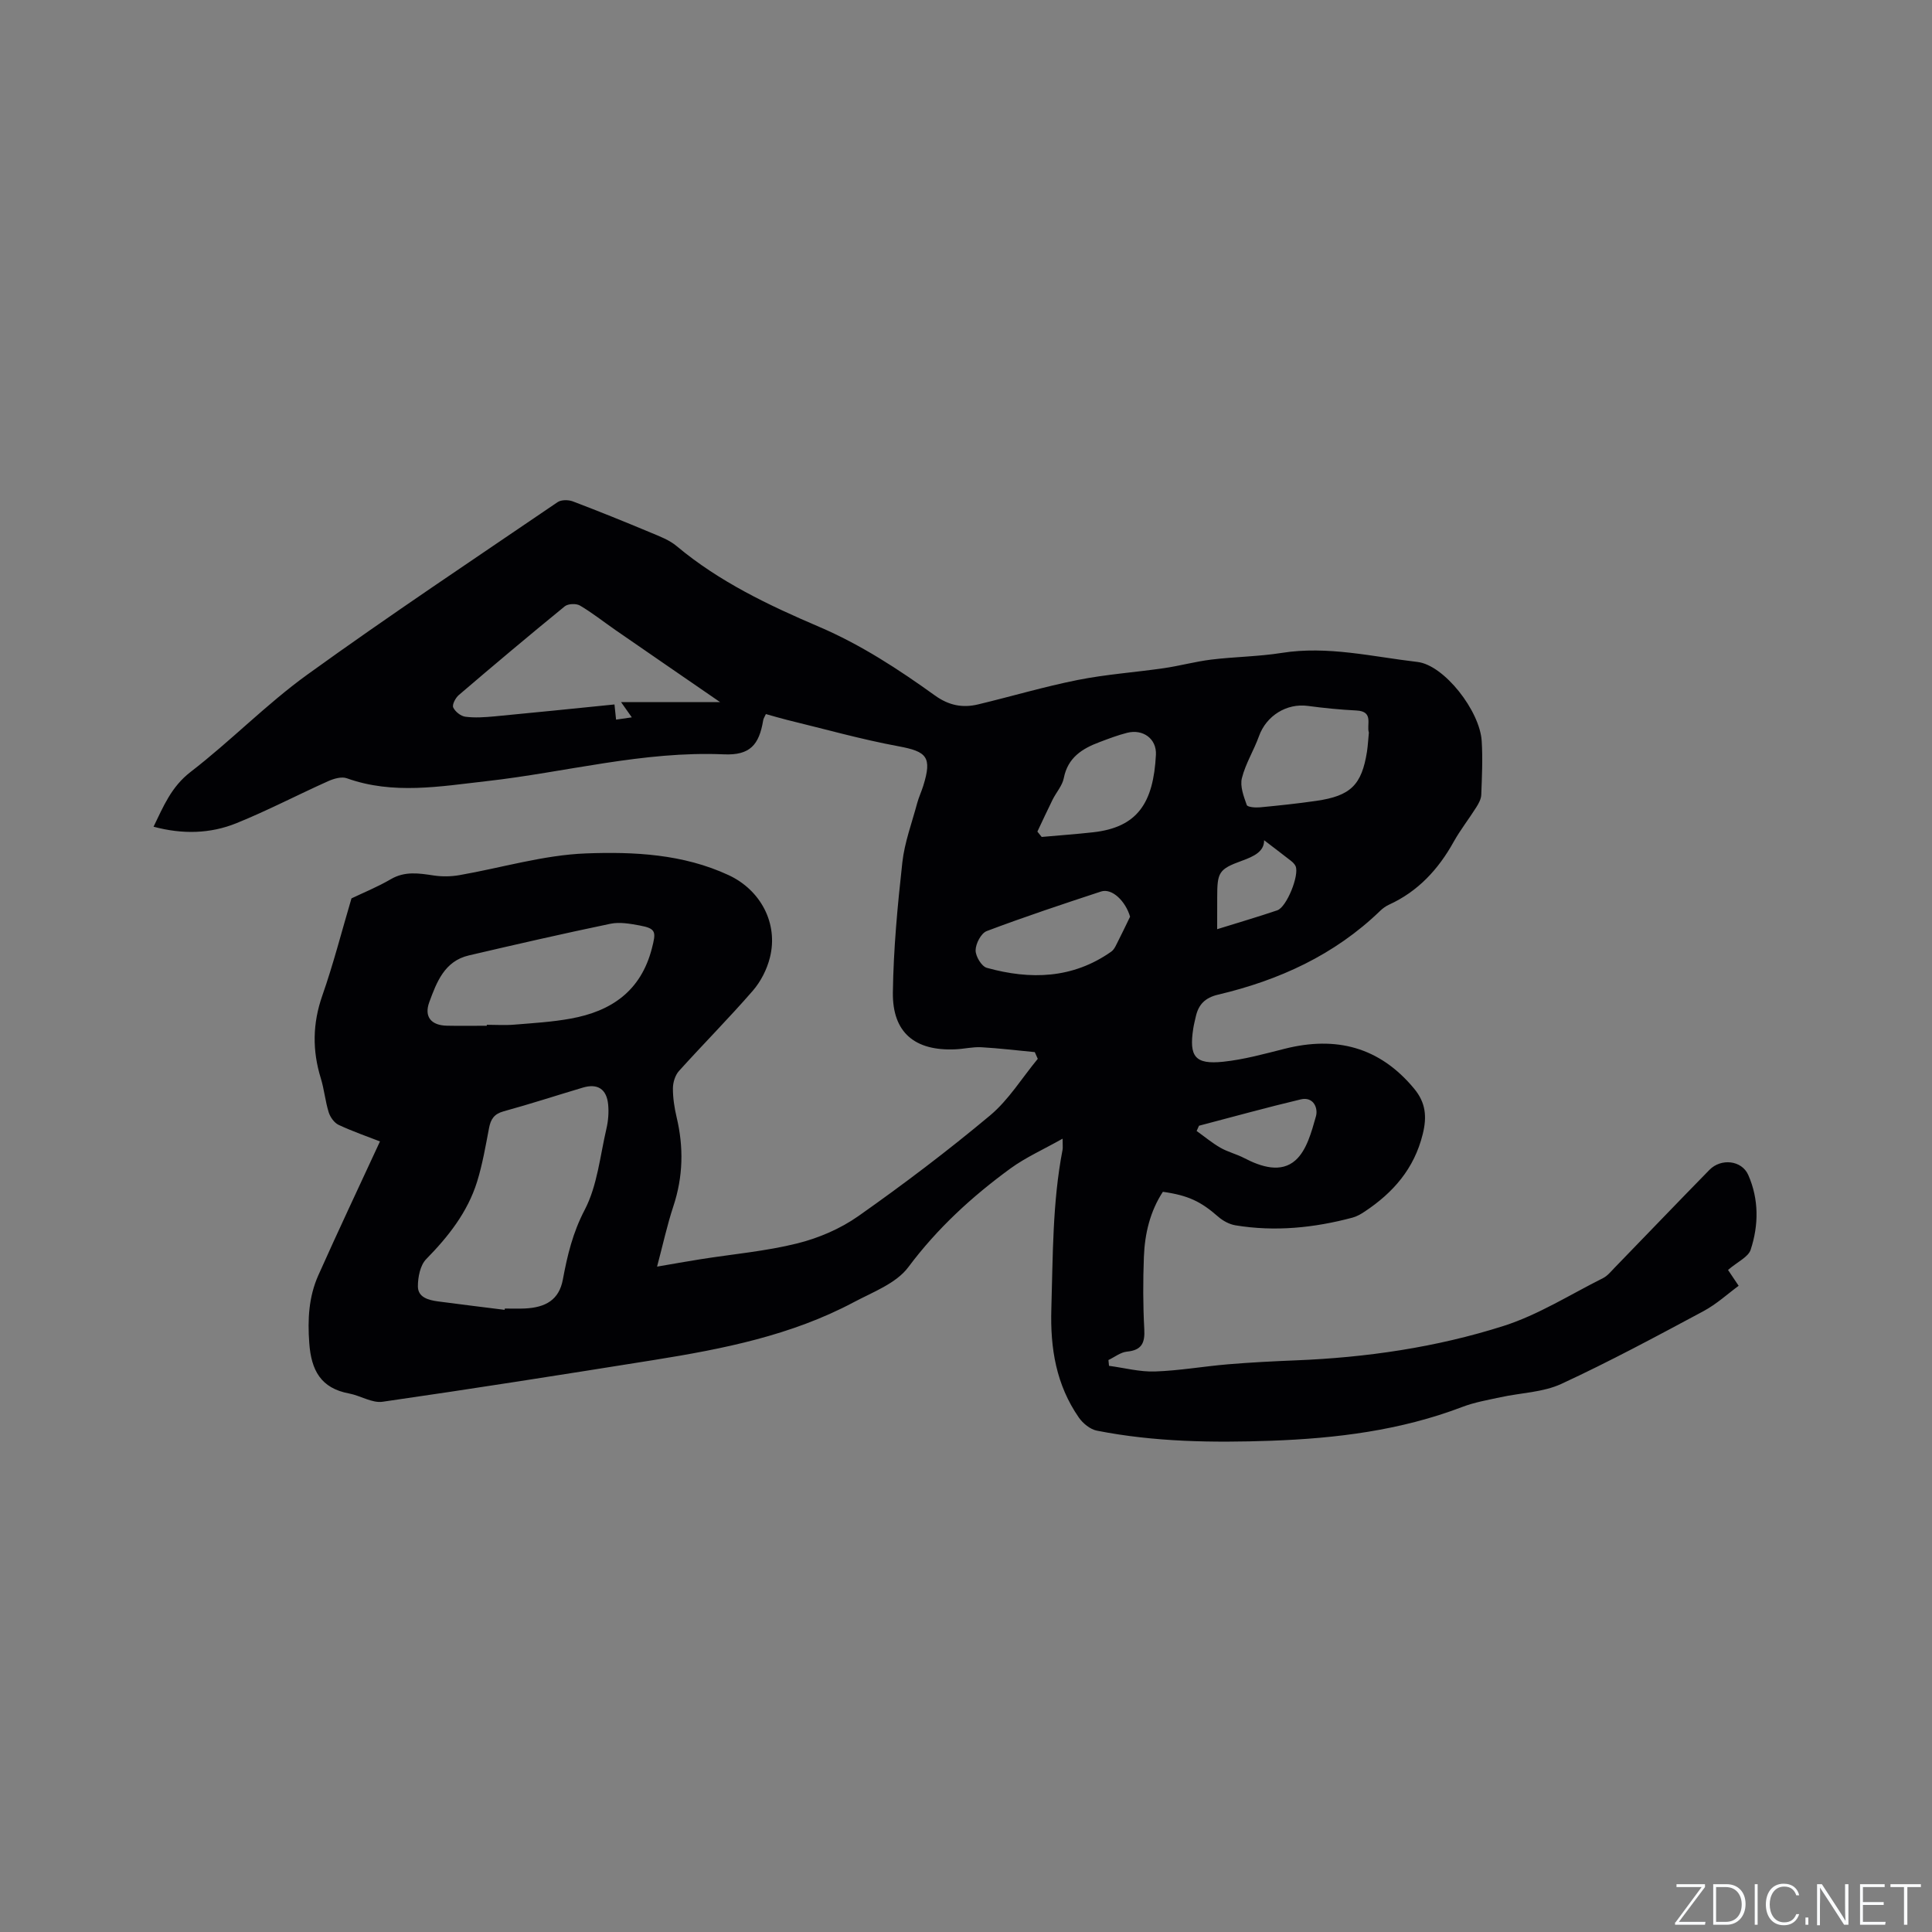 <svg enable-background="new 0 0 400 400" viewBox="0 0 400 400" xmlns="http://www.w3.org/2000/svg"><rect x="0" y="0" width="400" height="400" fill="#808080" stroke="none"/><g fill="#fafbfc"><path d="m346.9 398 5.4-7.3h-5.2v-.6h5.9v.6l-5.4 7.2h5.5l-.1.6h-6.2v-.5z"/><path d="m354.7 390.1h2.8c2.3 0 3.9 1.6 3.9 4.1s-1.6 4.3-3.9 4.3h-2.8zm.6 7.8h2c2.2 0 3.3-1.6 3.3-3.6 0-1.8-1-3.6-3.3-3.6h-2z"/><path d="m363.9 390.1v8.4h-.6v-8.4z"/><path d="m372.5 396.3c-.4 1.3-1.4 2.3-3.2 2.3-2.4 0-3.7-1.9-3.7-4.3 0-2.3 1.2-4.3 3.7-4.3 1.8 0 2.9 1 3.2 2.4h-.6c-.4-1.1-1.1-1.8-2.5-1.8-2.1 0-3 1.9-3 3.7s.9 3.7 3 3.7c1.4 0 2.1-.7 2.5-1.7z"/><path d="m373.8 398.5v-1.5h.6v1.5z"/><path d="m376.2 398.5v-8.4h1c1.3 2 4.4 6.7 4.9 7.6-.1-1.2-.1-2.4-.1-3.8v-3.8h.7v8.4h-.9c-1.2-1.9-4.4-6.8-5-7.7.1 1.1 0 2.3 0 3.9v3.9h-.6z"/><path d="m390 394.4h-4.3v3.5h4.7l-.1.6h-5.2v-8.4h5.1v.6h-4.5v3.1h4.3z"/><path d="m394.2 390.7h-2.8v-.6h6.3v.6h-2.8v7.8h-.7z"/></g><path d="m240.76 246.75c-2.66 4.07-3.75 8.69-3.93 13.48-.19 4.97-.19 9.96.08 14.93.16 2.88-.51 4.38-3.59 4.68-1.32.13-2.56 1.14-3.83 1.74.04.4.08.8.12 1.2 3.17.42 6.36 1.28 9.52 1.17 5.07-.17 10.1-1.07 15.16-1.49 4.63-.39 9.28-.62 13.92-.81 14.66-.58 29.15-2.69 43.09-7.13 7.18-2.29 13.76-6.48 20.57-9.89.91-.45 1.62-1.33 2.35-2.09 6.57-6.77 13.1-13.59 19.7-20.33 2.4-2.45 6.69-2.01 8.04 1.06 2.21 5.01 2.18 10.37.49 15.49-.5 1.5-2.66 2.44-4.68 4.17.34.51 1.14 1.7 2.2 3.28-2.2 1.61-4.56 3.79-7.3 5.26-9.71 5.2-19.42 10.43-29.41 15.05-3.81 1.76-8.38 1.84-12.59 2.76-2.67.58-5.41 1.05-7.94 2.02-12.75 4.86-26.04 6.5-39.55 6.99-12.1.43-24.17.26-36.09-2.09-1.38-.27-2.88-1.5-3.72-2.7-4.69-6.77-5.95-14.29-5.7-22.53.33-11.02.22-22.04 2.32-32.92.08-.4.01-.82.01-2.3-3.99 2.25-7.64 3.87-10.8 6.17-7.97 5.82-15.15 12.4-21.15 20.44-2.52 3.37-7.35 5.15-11.33 7.27-12.91 6.86-27.05 9.66-41.3 11.94-18.72 2.99-37.45 5.95-56.22 8.65-2.17.31-4.57-1.27-6.91-1.71-5.87-1.09-7.85-4.8-8.26-10.44-.36-4.89-.11-9.57 1.86-14 4.09-9.17 8.39-18.25 12.78-27.75-2.57-1-5.63-2.06-8.55-3.42-.91-.42-1.74-1.59-2.06-2.59-.72-2.3-.93-4.75-1.64-7.06-1.78-5.77-1.71-11.35.31-17.12 2.3-6.56 4.02-13.32 6.04-20.13 2.37-1.14 5.37-2.35 8.14-3.97 2.93-1.71 5.84-1.23 8.9-.77 1.73.26 3.57.23 5.3-.07 8.74-1.52 17.43-4.17 26.21-4.5 9.93-.37 20.11.12 29.54 4.5 6.58 3.06 10.33 9.96 8.54 17.07-.61 2.44-1.89 4.96-3.54 6.86-4.93 5.68-10.25 11.03-15.29 16.62-.79.88-1.24 2.36-1.25 3.57-.01 1.99.3 4.02.76 5.97 1.49 6.24 1.36 12.34-.67 18.47-1.29 3.9-2.16 7.94-3.37 12.49 3.26-.56 6.12-1.07 9-1.53 6.69-1.06 13.49-1.65 20.04-3.28 4.42-1.1 8.91-3.03 12.62-5.64 9.35-6.58 18.49-13.5 27.26-20.83 3.87-3.23 6.63-7.79 9.9-11.74-.21-.46-.41-.93-.62-1.39-3.68-.35-7.36-.8-11.05-1.01-1.78-.1-3.58.35-5.38.43-8.39.38-13.06-3.45-12.95-11.78.12-8.98.97-17.98 1.96-26.92.46-4.15 1.98-8.18 3.07-12.26.33-1.22.88-2.38 1.26-3.59 1.85-5.95.77-7.1-5.12-8.19-7.77-1.44-15.41-3.6-23.11-5.47-1.42-.35-2.82-.78-4.35-1.2-.25.55-.5.9-.56 1.29-.84 5.09-2.74 7.28-8.11 7.05-16.72-.73-32.78 3.71-49.16 5.55-9.6 1.08-19.34 2.84-28.94-.6-1.08-.39-2.69.08-3.85.6-6.37 2.85-12.56 6.1-19.02 8.71-5.4 2.18-11.13 2.33-17.14.72 2.06-4.23 3.67-8.26 7.68-11.35 8.3-6.39 15.68-14.02 24.16-20.14 17-12.28 34.48-23.9 51.82-35.71.75-.51 2.22-.5 3.13-.16 5.44 2.06 10.83 4.25 16.19 6.49 1.85.77 3.83 1.52 5.33 2.78 8.81 7.38 19.05 12.24 29.48 16.7 8.65 3.7 16.43 8.79 24 14.23 2.87 2.06 5.71 2.61 8.92 1.84 6.89-1.65 13.7-3.68 20.64-5.06 5.87-1.17 11.88-1.58 17.82-2.44 3.3-.48 6.54-1.38 9.84-1.78 4.83-.59 9.75-.62 14.55-1.38 9.54-1.52 18.8.79 28.12 1.87 5.51.64 12.91 10.1 13.3 16.37.23 3.69.05 7.42-.09 11.12-.03.88-.53 1.81-1.02 2.58-1.52 2.42-3.31 4.69-4.7 7.18-3.17 5.7-7.37 10.26-13.39 13.01-.66.3-1.29.76-1.82 1.27-9.46 9.15-20.97 14.38-33.59 17.36-2.66.63-4.02 2.03-4.58 4.52-.19.83-.4 1.65-.53 2.49-.9 5.82.37 7.48 6.21 6.87 4.28-.45 8.5-1.62 12.7-2.68 10.64-2.69 19.66-.39 26.82 8.25 2.39 2.88 2.69 5.77 1.78 9.43-1.77 7.16-6.12 12.11-12.01 16.02-.78.52-1.64 1.02-2.54 1.26-7.96 2.12-16.04 2.94-24.22 1.59-1.27-.21-2.6-.93-3.58-1.79-3.57-3.13-6.19-4.41-11.45-5.15zm-136.28 24.44c.01-.09.02-.18.03-.27 1.38 0 2.76.05 4.13-.01 4.34-.2 7.11-1.8 7.89-5.98.94-5.06 2.06-9.73 4.53-14.45 2.61-5.01 3.17-11.12 4.49-16.78.38-1.62.52-3.38.36-5.03-.31-3.22-2.21-4.4-5.25-3.49-5.47 1.63-10.9 3.4-16.4 4.91-1.96.54-2.66 1.63-3.01 3.46-.71 3.73-1.36 7.51-2.48 11.13-1.97 6.3-5.94 11.33-10.53 16.01-1.24 1.26-1.72 3.72-1.72 5.63 0 2.3 2.2 2.85 4.14 3.12 4.59.61 9.21 1.17 13.82 1.75zm-3.69-58.82c0-.07 0-.14 0-.2 1.9 0 3.82.13 5.71-.03 3.9-.32 7.83-.55 11.66-1.25 8.4-1.52 14.53-5.69 16.81-14.55.86-3.37.94-4.1-2.58-4.74-1.96-.36-4.09-.74-5.98-.35-9.81 2.04-19.58 4.28-29.34 6.56-5.04 1.17-6.67 5.54-8.19 9.67-1.12 3.05.41 4.82 3.65 4.88 2.76.06 5.51.01 8.26.01zm48.29-67.01c-7.48-5.15-14.59-10.03-21.69-14.94-2.44-1.69-4.77-3.55-7.32-5.05-.78-.46-2.47-.39-3.15.17-7.39 6.03-14.69 12.17-21.94 18.37-.67.58-1.4 1.96-1.15 2.55.39.87 1.57 1.81 2.52 1.93 1.97.26 4.01.11 6.01-.07 8.4-.79 16.79-1.66 24.86-2.47.14 1.3.24 2.22.33 3.14.98-.14 1.96-.28 3.26-.47-.75-1.06-1.26-1.79-2.23-3.16zm134.33 6.31c-.53-1.6 1.08-4.39-2.57-4.57-3.36-.17-6.73-.5-10.07-.95-4.39-.59-8.6 2.04-10.11 6.26-1.06 2.95-2.79 5.69-3.54 8.7-.42 1.69.38 3.78 1.01 5.56.16.44 1.8.57 2.73.48 3.9-.37 7.79-.78 11.66-1.34 7.12-1.03 9.4-3.28 10.5-10.19.19-1.27.25-2.54.39-3.95zm-49.44 38.12c-.93-3.19-3.71-5.96-6.02-5.21-7.93 2.61-15.85 5.24-23.66 8.19-1.16.44-2.28 2.58-2.3 3.96-.03 1.24 1.23 3.35 2.32 3.65 9.01 2.5 17.79 2.27 25.77-3.36.69-.49 1.05-1.5 1.48-2.31.71-1.37 1.36-2.77 2.41-4.92zm-19.19-17.62c.3.37.59.74.89 1.11 3.54-.32 7.08-.57 10.61-.96 9.29-1.02 12.52-6.14 13.04-16.03.18-3.36-2.7-5.4-5.96-4.57-1.94.49-3.82 1.21-5.7 1.92-3.59 1.34-6.58 3.2-7.41 7.45-.31 1.58-1.57 2.96-2.32 4.47-1.09 2.19-2.1 4.41-3.15 6.61zm33.46 60.9c-.16.36-.32.73-.49 1.09 1.64 1.17 3.19 2.47 4.93 3.47 1.54.88 3.33 1.31 4.91 2.13 3.54 1.85 7.65 3.14 10.65.44 2.3-2.07 3.3-5.86 4.21-9.07.49-1.75-.53-4.14-3.16-3.51-7.05 1.67-14.04 3.62-21.05 5.45zm3.76-40.69c4.43-1.38 8.47-2.56 12.45-3.91 1.94-.66 4.6-7.28 3.79-9.14-.2-.45-.62-.84-1.02-1.15-1.87-1.46-3.76-2.89-5.5-4.22.03 2.32-2.06 3.33-4.59 4.25-4.83 1.75-5.12 2.4-5.12 7.61-.01 2-.01 4-.01 6.56z" fill="#010104"/></svg>